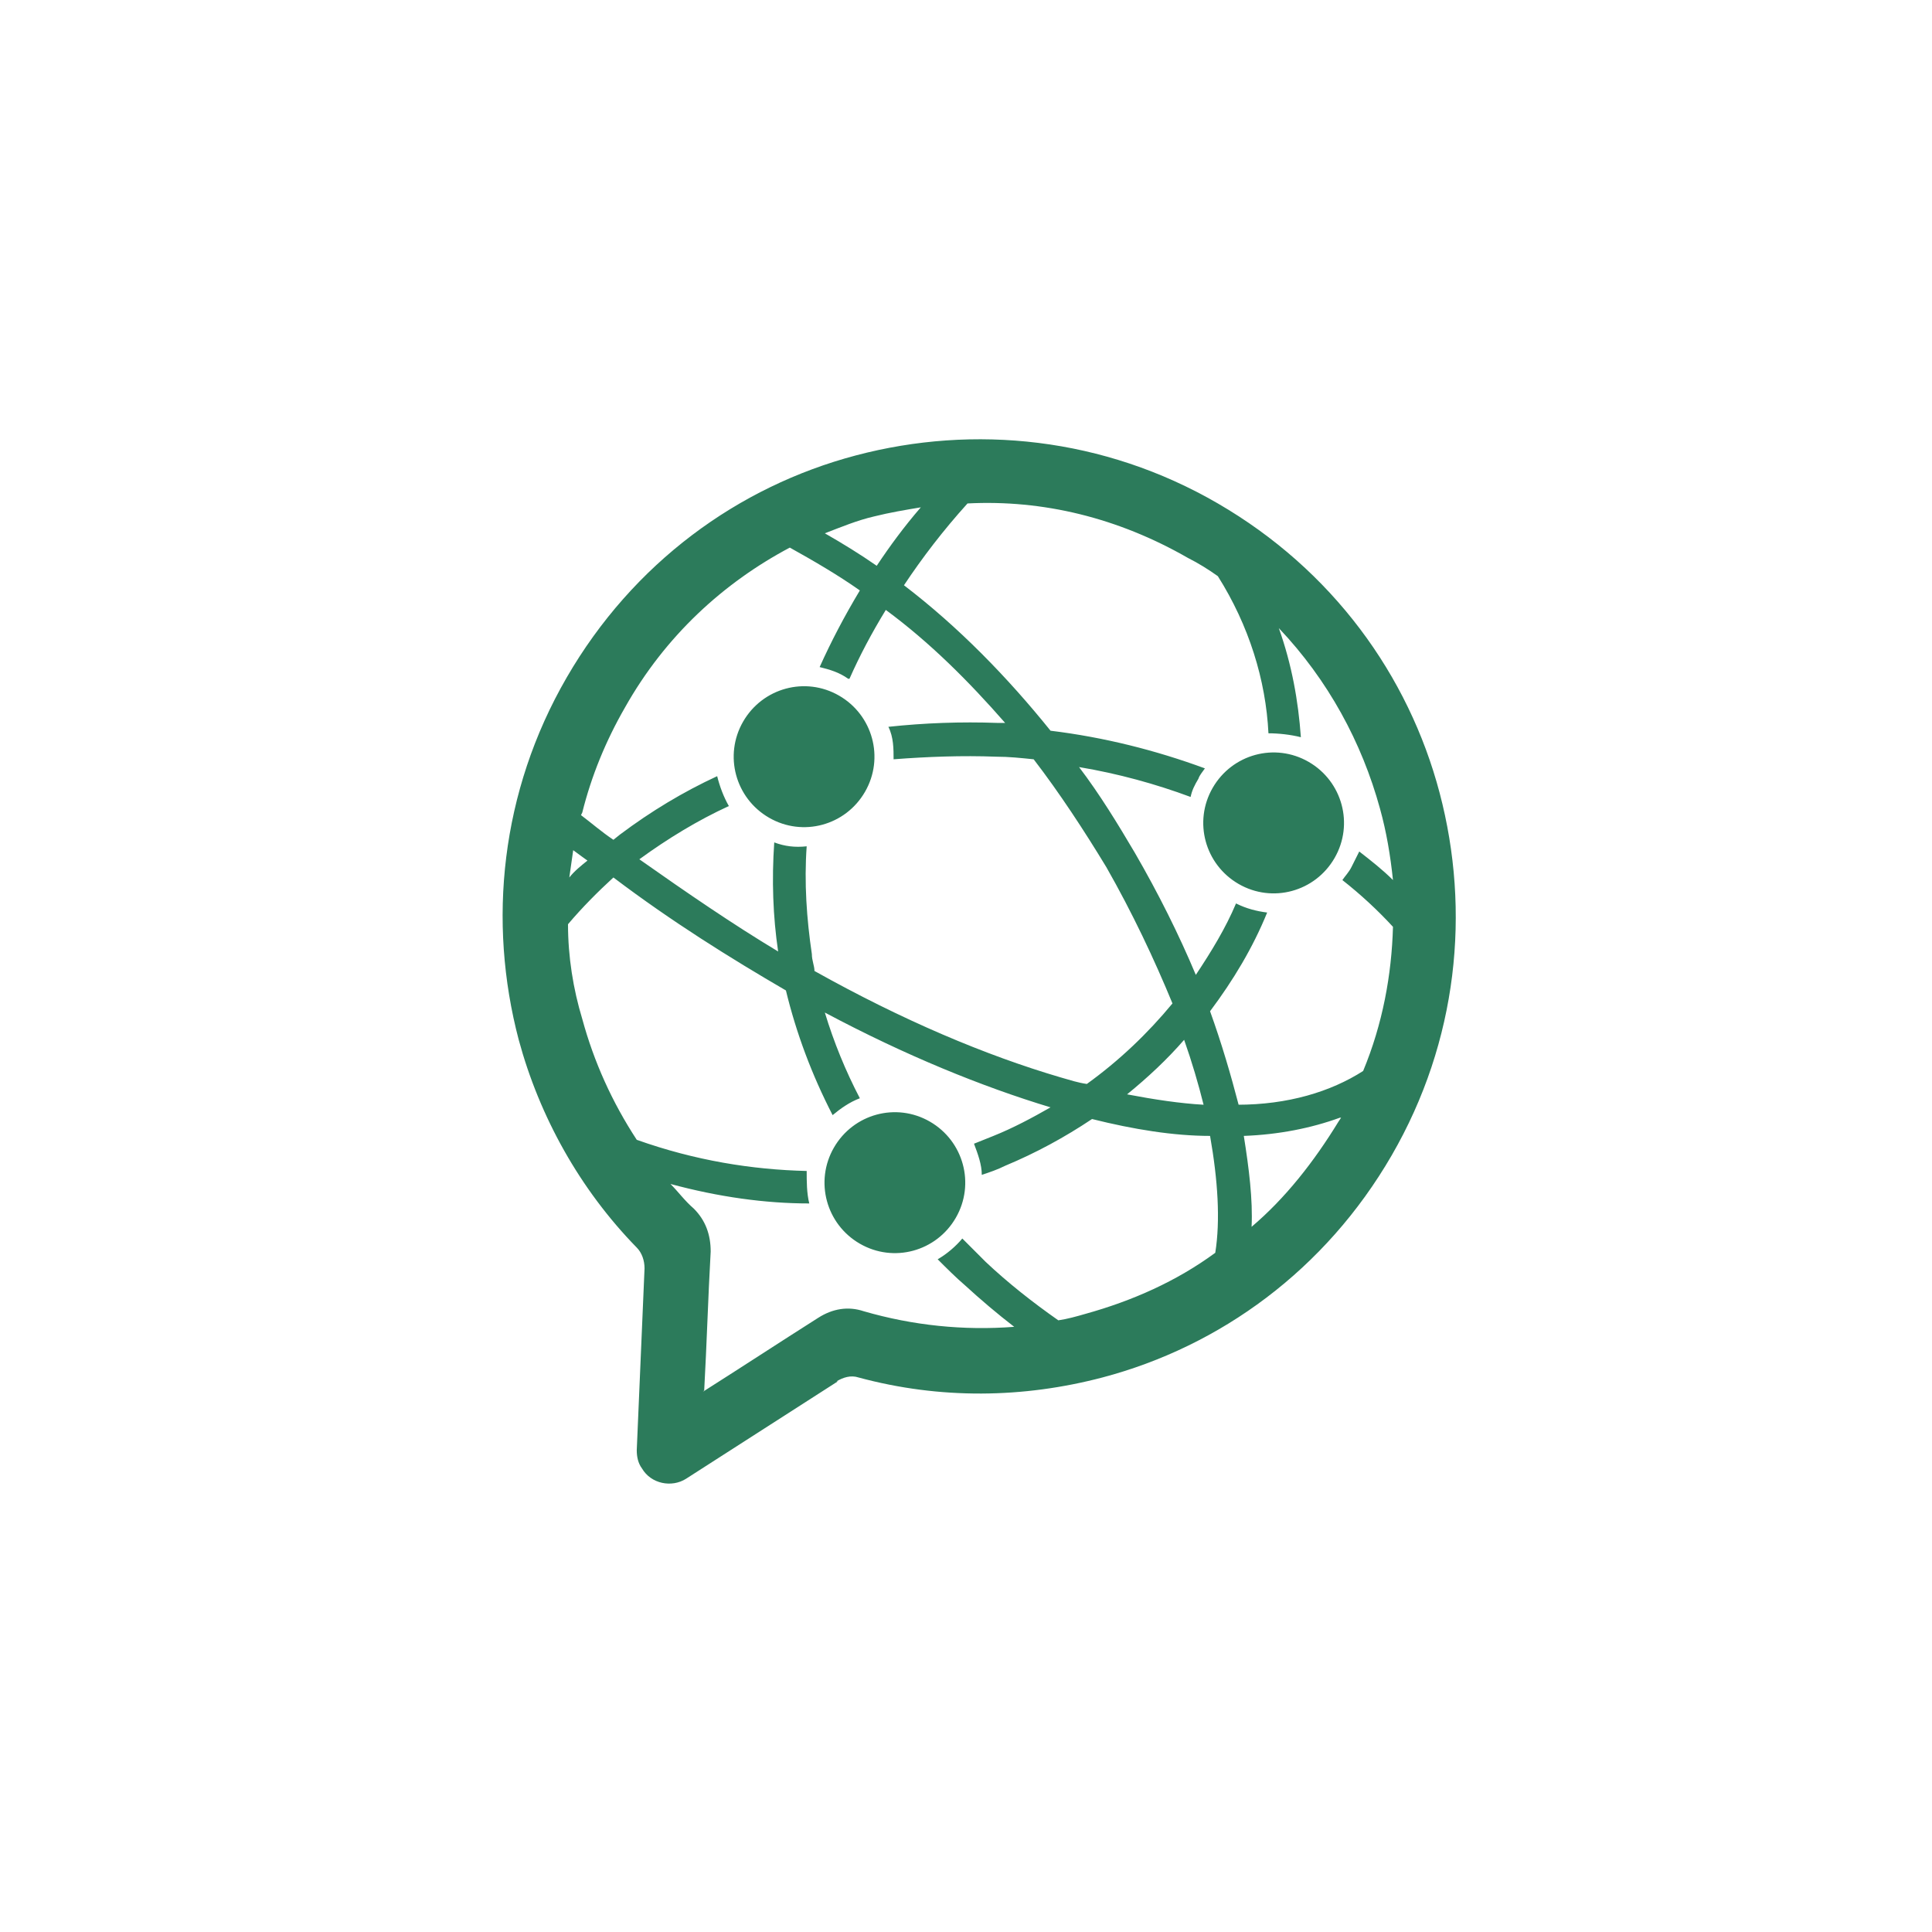 <svg width="106" height="106" viewBox="0 0 106 106" fill="none" xmlns="http://www.w3.org/2000/svg">
<path fill-rule="evenodd" clip-rule="evenodd" d="M45.967 75.789L37.64 81.133C36.857 81.632 35.719 81.418 35.22 80.563C35.007 80.278 34.936 79.922 34.936 79.566L35.363 69.59C35.363 69.163 35.22 68.735 34.936 68.45C31.804 65.244 29.598 61.253 28.46 57.05C26.752 50.565 27.463 43.44 31.093 37.17C34.722 30.899 40.487 26.695 46.963 24.985C53.439 23.275 60.556 23.988 66.818 27.622C73.081 31.256 77.28 37.027 78.988 43.511C80.696 49.995 79.984 57.121 76.355 63.391C72.725 69.661 66.961 73.865 60.484 75.576C56.143 76.716 51.589 76.787 47.105 75.576C46.678 75.433 46.251 75.576 45.895 75.789H45.967ZM38.565 76.359C40.7 75.005 42.764 73.652 44.899 72.298C45.682 71.799 46.536 71.656 47.39 71.942C50.094 72.725 52.87 73.01 55.645 72.797C54.72 72.084 53.795 71.3 52.941 70.516C52.443 70.089 51.944 69.59 51.446 69.091C51.944 68.806 52.443 68.379 52.798 67.951C53.225 68.379 53.653 68.806 54.08 69.234C55.289 70.374 56.642 71.443 58.065 72.44C58.563 72.369 59.061 72.227 59.559 72.084C62.121 71.371 64.541 70.303 66.676 68.735C66.961 66.954 66.818 64.745 66.391 62.322C64.399 62.322 62.193 61.966 59.915 61.396C58.421 62.394 56.855 63.249 55.147 63.961C54.72 64.175 54.293 64.317 53.866 64.46C53.866 63.89 53.653 63.32 53.439 62.75C53.795 62.607 54.151 62.465 54.507 62.322C55.574 61.895 56.642 61.325 57.638 60.755C53.866 59.615 49.667 57.904 45.255 55.553C45.753 57.192 46.394 58.76 47.176 60.256C46.607 60.47 46.109 60.826 45.682 61.182C44.543 58.973 43.689 56.693 43.12 54.342C40.06 52.56 36.857 50.565 33.655 48.143C32.801 48.926 31.947 49.782 31.164 50.708C31.164 52.489 31.449 54.27 31.947 55.909C32.587 58.261 33.584 60.47 34.936 62.536C38.138 63.676 41.27 64.175 44.259 64.246C44.259 64.816 44.259 65.457 44.401 66.028C41.981 66.028 39.419 65.671 36.786 64.959C37.213 65.386 37.569 65.885 38.067 66.312C38.708 66.954 38.992 67.738 38.992 68.664C38.85 71.158 38.779 73.723 38.636 76.288L38.565 76.359ZM67.957 48.499C69.807 49.568 72.156 48.926 73.223 47.074C74.291 45.221 73.65 42.87 71.8 41.801C69.95 40.732 67.601 41.374 66.534 43.226C65.466 45.079 66.107 47.43 67.957 48.499ZM42.195 44.865C44.045 45.934 46.394 45.292 47.461 43.44C48.529 41.587 47.888 39.236 46.038 38.167C44.187 37.098 41.839 37.74 40.771 39.592C39.704 41.445 40.344 43.796 42.195 44.865ZM47.176 68.236C49.027 69.305 51.375 68.664 52.443 66.811C53.51 64.959 52.87 62.607 51.019 61.538C49.169 60.47 46.821 61.111 45.753 62.964C44.686 64.816 45.326 67.168 47.176 68.236ZM31.876 44.722C32.445 45.15 33.014 45.649 33.655 46.076L34.011 45.791C35.719 44.509 37.498 43.44 39.348 42.585C39.49 43.155 39.704 43.725 39.989 44.224C38.281 45.008 36.644 46.005 35.078 47.145C37.711 48.998 40.202 50.708 42.693 52.204C42.408 50.28 42.337 48.285 42.479 46.219C43.049 46.433 43.618 46.504 44.259 46.433C44.116 48.428 44.259 50.423 44.543 52.347C44.543 52.703 44.686 52.988 44.686 53.273C49.525 55.981 54.08 57.904 58.207 59.116C58.705 59.258 59.132 59.401 59.63 59.472C61.41 58.19 62.975 56.693 64.328 55.054C63.331 52.632 62.121 50.067 60.698 47.573C59.488 45.578 58.136 43.511 56.713 41.659C56.001 41.587 55.361 41.516 54.649 41.516C52.798 41.445 50.877 41.516 49.027 41.659C49.027 41.089 49.027 40.447 48.742 39.877C50.735 39.663 52.727 39.592 54.72 39.663H55.147C53.154 37.383 51.019 35.246 48.6 33.464C47.817 34.747 47.176 35.958 46.607 37.241H46.536C46.038 36.885 45.54 36.742 44.97 36.599C45.611 35.175 46.322 33.821 47.176 32.395C45.967 31.541 44.614 30.757 43.333 30.044C39.704 31.968 36.501 34.889 34.295 38.808C33.228 40.661 32.445 42.585 31.947 44.58L31.876 44.722ZM61.837 60.042C63.331 60.327 64.754 60.541 66.035 60.612C65.751 59.472 65.395 58.261 64.968 57.05C64.043 58.118 62.975 59.116 61.837 60.042ZM67.886 60.612C70.661 60.612 73.01 59.9 74.789 58.76C75.856 56.194 76.355 53.487 76.426 50.85C75.572 49.924 74.647 49.069 73.65 48.285C73.793 48.071 74.006 47.858 74.148 47.573C74.291 47.288 74.433 47.003 74.576 46.718C75.216 47.216 75.856 47.715 76.426 48.285C76.284 46.931 76.07 45.649 75.714 44.366C74.718 40.732 72.868 37.312 70.163 34.462C70.875 36.457 71.231 38.452 71.373 40.447C70.804 40.305 70.163 40.233 69.594 40.233C69.451 37.312 68.526 34.319 66.818 31.612C66.32 31.256 65.751 30.899 65.181 30.614C61.339 28.405 57.211 27.408 53.083 27.622C51.731 29.118 50.592 30.614 49.596 32.111C52.585 34.391 55.289 37.17 57.638 40.091C60.556 40.447 63.402 41.16 66.107 42.157C65.964 42.371 65.822 42.514 65.751 42.727C65.537 43.084 65.395 43.369 65.324 43.725C63.402 43.012 61.339 42.442 59.203 42.086C60.342 43.582 61.339 45.221 62.264 46.789C63.545 48.998 64.683 51.278 65.609 53.487C66.463 52.204 67.245 50.922 67.815 49.568C68.384 49.853 68.953 49.995 69.523 50.067C68.74 51.99 67.672 53.772 66.391 55.482C67.032 57.263 67.53 58.973 67.957 60.612H67.886ZM73.508 61.325C71.942 61.895 70.163 62.251 68.242 62.322C68.526 64.104 68.74 65.814 68.669 67.31C70.519 65.743 72.085 63.747 73.437 61.538L73.579 61.325H73.508ZM32.231 47.216C32.231 47.216 31.733 46.86 31.449 46.646C31.377 47.145 31.306 47.644 31.235 48.143C31.52 47.786 31.876 47.501 32.231 47.216ZM45.255 29.26C46.251 29.83 47.176 30.4 48.102 31.042C48.813 29.973 49.596 28.904 50.521 27.835C49.667 27.978 48.813 28.12 47.959 28.334C47.034 28.548 46.18 28.904 45.255 29.26Z" fill="#2C7B5B"/>
</svg>

